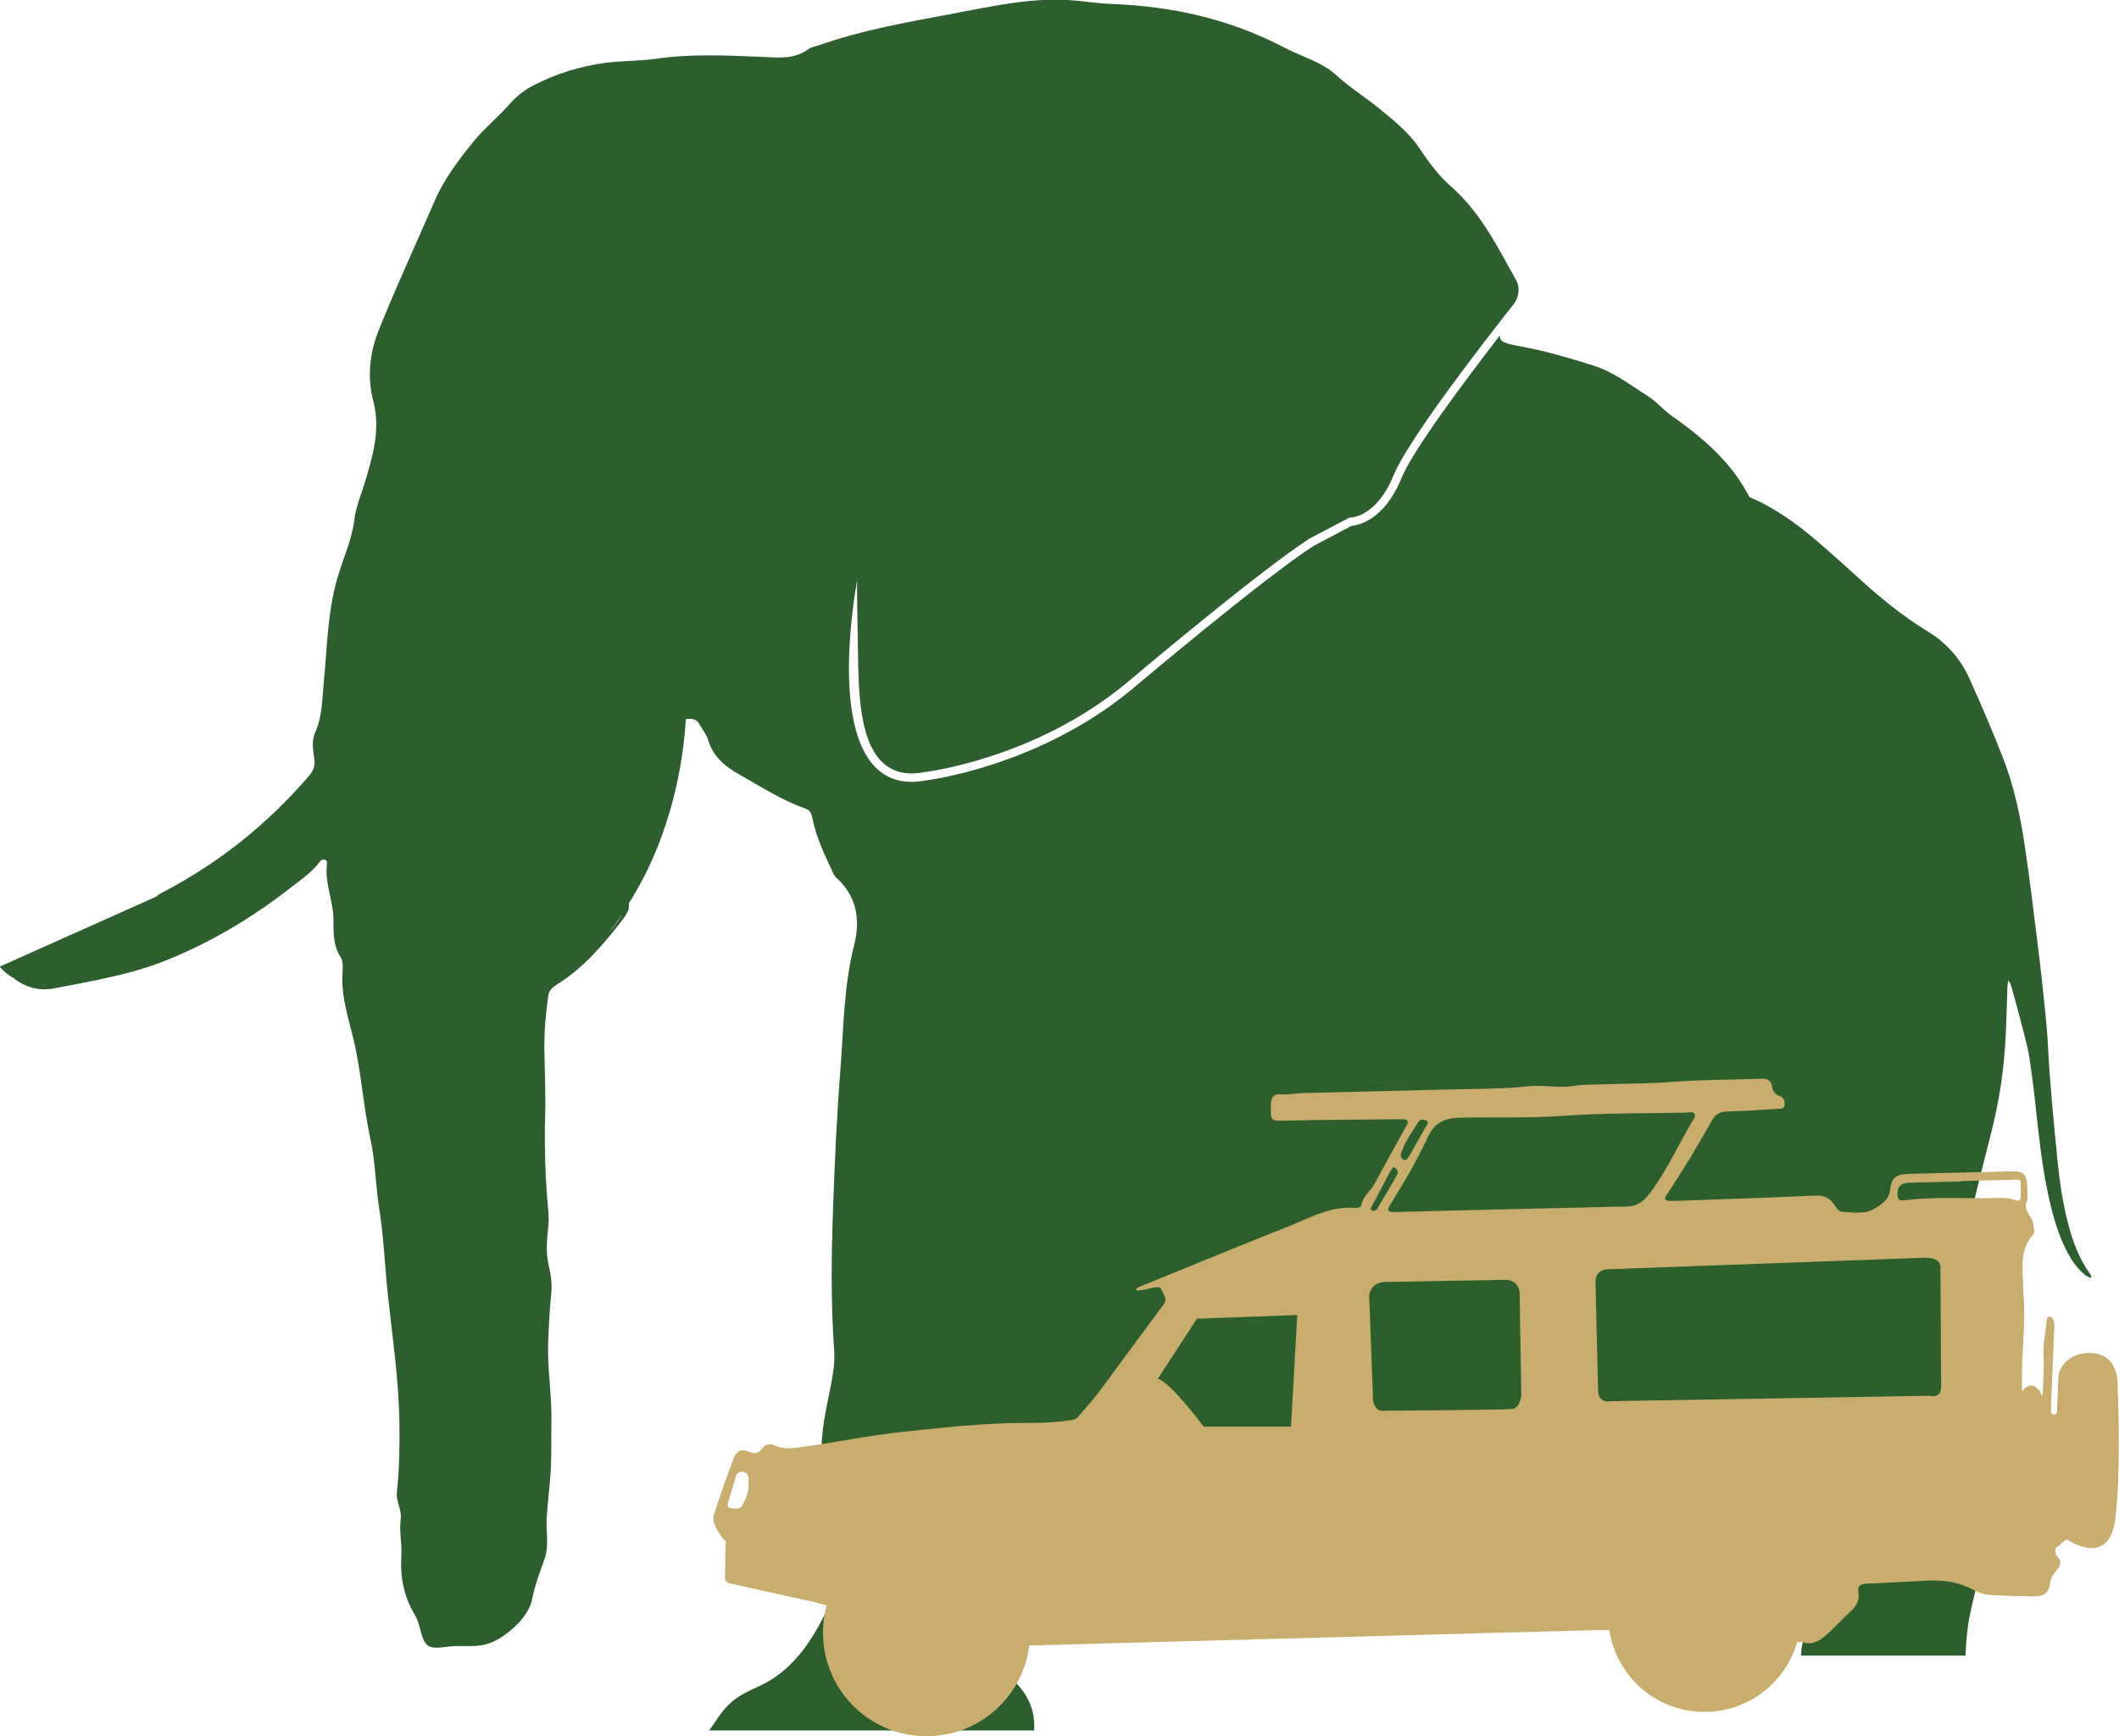 <?xml version="1.0" encoding="UTF-8"?>
<svg id="Layer_2" data-name="Layer 2" xmlns="http://www.w3.org/2000/svg" viewBox="0 0 165.63 135.7">
  <defs>
    <style>
      .cls-1 {
        fill: #2d5f2e;
      }

      .cls-1, .cls-2 {
        stroke-width: 0px;
      }

      .cls-2 {
        fill: #c9ad6f;
      }
    </style>
  </defs>
  <g id="Layer_1-2" data-name="Layer 1">
    <g>
      <g>
        <path class="cls-1" d="m142.57,56.97c-.17-1.11-.41-2.22-.72-3.32-.27-.95-.72-1.92-.69-2.96,0-.39-.1-.72-.52-.87-.24-.09-.43-.29-.42-.52.01-.61-.02-1.17-.36-1.72-.13-.21.1-.65-.44-.56-.04,0-.14-.15-.14-.16.51-.56-.34-.86-.27-1.18.17-.73-.22-1.36-.45-1.87-.25-.54-.06-1.45-.97-1.7-.14-.04-.3-.8-.17-.91.36-.32.1-.5,0-.76-1.21-3.52-3.8-5.87-6.74-7.93-.66-.46-1.18-1.11-1.86-1.54-1.39-.87-2.69-1.91-4.31-2.41-1.83-.57-3.66-1.12-5.56-1.47-1.31-.24-1.77-.35-1.7-.89-2.83,3.66-6.84,9.03-7.72,11.2-1.35,3.31-3.42,3.66-3.88,3.7l-2.96,1.56c-3.89,2.49-14.16,11.17-14.27,11.26-7.32,6.04-16.01,7.07-16.09,7.08-.38.07-.74.11-1.08.11-1.12,0-2.07-.38-2.82-1.14-3.35-3.36-1.7-13.14-1.43-14.62,0-.14.02-.2.03-.18,0,.03-.02.09-.03.18-.03.62.02,2.8.06,5.42.04,3.23.11,7,1.84,8.74.84.84,1.93,1.11,3.34.84.11-.01,8.61-1.02,15.77-6.93.1-.09,10.41-8.8,14.36-11.33l3.12-1.64h.08c.08,0,2.04-.07,3.36-3.3,1.13-2.77,6.92-10.26,9.49-13.51.02-.03.03-.07.05-.1.27-.55.33-1.12.03-1.65-1.46-2.62-2.79-5.32-5.13-7.36-.96-.84-1.74-1.92-2.46-2.99-.8-1.2-1.91-2.06-2.97-2.95-1.11-.93-2.36-1.68-3.44-2.67-1.2-1.1-2.78-1.5-4.17-2.23-4.21-2.2-8.73-3.21-13.46-3.38-1.09-.04-2.17-.23-3.25-.3-3.1-.2-6.1.49-9.11,1.05-3.57.67-7.16,1.29-10.6,2.51-.22.08-.48.1-.66.23-1.16.89-2.48.69-3.81.64-2.72-.11-5.45-.24-8.16.15-1.31.19-2.64.15-3.95.32-2.01.27-3.9.86-5.69,1.79-.69.36-1.28.84-1.81,1.44-.9,1.03-2,1.9-2.85,2.96-1.15,1.43-2.28,2.91-3.01,4.61-1.45,3.36-3,6.68-4.36,10.08-.74,1.85-.91,3.72-.43,5.57.57,2.21-.03,4.22-.63,6.25-.29.99-.73,1.96-.85,2.99-.2,1.62-.9,3.08-1.34,4.62-.76,2.65-.79,5.38-1.05,8.08-.13,1.34-.11,2.69-.68,3.96-.29.66-.16,1.39-.06,2.08.07.52-.07.89-.39,1.27-3.25,3.79-7.08,6.85-11.51,9.16-.2.11-.35.19-.41.29l-12.28,5.49s.36.5,1.15.94c.07.08.19.15.28.21.87.57,1.86.74,2.84.55,3-.59,6.04-1.08,8.89-2.25,3.48-1.42,6.67-3.34,9.63-5.66.76-.59,1.56-1.12,2.15-1.9.1-.14.25-.3.46-.25.19.05.19.23.17.39-.17,1.45.49,2.79.51,4.23.01,1.01-.05,2.05.57,3.01.27.42.12,1.11.12,1.68,0,1.57.47,3.07.84,4.56.65,2.62.78,5.32,1.36,7.95.39,1.79.41,3.69.7,5.52.36,2.26.43,4.54.68,6.8.36,3.31.85,6.62.89,9.95.02,1.78,0,3.57-.2,5.34-.08.77.4,1.34.3,2.1-.13.96.11,1.96.05,2.93-.1,1.63.2,3.14,1.04,4.54.16.26.27.57.35.86.45,1.7.57,1.88,2.26,1.65,1.02-.14,2.03.1,3.07-.21,1.34-.4,3.22-2.05,3.49-3.44.21-1.1.6-2.14.98-3.19.37-1.04.11-2.15.17-3.23.07-1.1.21-2.2.29-3.3.11-1.42.05-2.84.08-4.26.04-2.09-.34-4.15-.25-6.23.05-1.26.11-2.52.24-3.78.07-.73-.03-1.42-.2-2.15-.24-.97-.14-2-.04-3,.04-.42.05-.81.01-1.23-.24-2.53-.32-5.06-.25-7.61.05-1.68-.04-3.36-.06-5.04-.02-1.43.11-2.85.31-4.26.07-.48.51-.71.87-.95,2.02-1.31,3.53-3.11,4.97-4.99.28-.36.51-.75.46-1.24,3.46-5.46,4.27-11.38,4.45-14.38.05,0,.09-.02.13-.02.47-.04.74.06.95.45.22.41.55.79.67,1.22.39,1.3,1.32,2.05,2.44,2.68,1.67.94,3.28,2,5.11,2.64.33.11.5.32.57.67.29,1.55.97,2.95,1.63,4.36.06.14.15.28.26.39,1.62,1.46,1.89,3.31,1.39,5.28-.81,3.19-.82,6.46-1.07,9.7-.29,3.67-.45,7.35-.58,11.03-.13,3.63-.17,7.27.09,10.9.09,1.24-.19,2.43-.43,3.62-.34,1.73-.72,3.48-.46,5.24.28,1.94.03,3.92.61,5.85.63,2.13.38,4.38-.62,6.29-1.1,2.12-2.55,4.14-4.84,5.22-.87.41-1.73.77-2.45,1.45-.65.61-1.06,1.38-1.58,2.07h25.4c.13-1.8-.69-3.21-2.03-4.25-1.06-.82-1.08-1.85-.91-2.92.22-1.42.17-2.83.19-4.25,0-.62-.03-1.24,0-1.86.01-.26.02-.56.27-.7.44-.23.62-.59.65-1.06.02-.32.22-.44.53-.41.23.02.49-.04.7.05,1.62.71,3.27.25,4.9.16.8-.04,1.15.29,1.3,1,.21,1.02.4,2.03.49,3.07.08.9.31,1.77.76,2.59.54.99,1.56.97,2.53,1.39,1.23.53,2.23-.3,3.49-.33,1.46-.03,2.98.35,3.82-1.09.3-.52,1.09-.04,1.47-.44.74-.78,1.58-1.46,2.37-2.19.56-.52,1.55-.43,2.31-.18.88.28,1.79.2,2.67.41.62.15,1.3-.32,1.65-.93.18-.31.38-.47.69-.55,1.14-.29,2.22-.73,3.25-1.27.78-.41,1.49-1,1.34-2.07-.2-1.46-.42-2.92-1.2-4.2-.71-1.15-.57-2.41-.49-3.64.1-1.48.13-2.92-.77-4.18-.58-.82-1.28-1.55-1.81-2.4-.66-1.07-1.18-2.23-.66-3.55.03-.07.05-.18.01-.22-.62-.66-.1-1.32,0-1.98.02-.15.11-.32.07-.46-.52-1.82.26-3.73-.37-5.55-.02-.05-.04-.12-.02-.15.58-.93.59-2.12,1.33-2.97.26-.3.56-.56.68-.93.35-1.09.97-1.97,1.81-2.74.49-.44.73-.44.92.2.18.59.28,1.21.4,1.82.23,1.13,1.16,1.81,1.81,2.63.52.66,1.16,1.25,1.73,1.89.54.6.64.48,1.11-.12.96-1.21.93-2.82,1.87-4.06.54-.72.51-1.87.75-2.83.05-.2.11-.4.19-.59.12-.27.3-.53.63-.48.3.04.41.33.45.58.38,2.03,1.4,3.87,1.75,5.89.5,2.94,1.71,5.77,1.49,8.84-.04.63.17,1.28.28,1.92.43,2.56-.15,5.06-.53,7.56-.24,1.59-.1,3.22-.54,4.79-.26.92-.44,1.82-1.2,2.54-.84.79-1.37,1.82-1.66,2.95-.09.35-.26.55-.57.66-.4.15-.72.42-.99.73-.24.28-.8.6-.47.92.29.28.77.76,1.36.41.22-.13.4-.09.57.07.51.46,1.02.27,1.49-.04.21-.14.33-.21.6-.04.68.42,1.41.7,2.23.79,2.15.22,4.3.41,6.45.24,1.41-.11,2.83-.46,3.56-1.96.32-.67.44-1.31.08-2.01-.38-.74-.7-1.53-1.25-2.15-.63-.71-.67-1.6-.95-2.41-.24-.72.26-1.4.38-2.12.12-.7.22-1.39.19-2.09-.05-.91-.07-1.81-.01-2.72.02-.27-.01-.6-.15-.83-.45-.77-.4-1.56-.3-2.41.3-2.54.41-5.11.81-7.63.26-1.67-.08-3.52.95-4.97.68-.96.5-2.17,1.26-3.1.37-.46.31-1.28.38-1.95.06-.58.19-1.12.44-1.64.57-1.2,1.02-2.46,1.05-3.8.03-1.18.66-2.16,1.01-3.23.75-2.27,1.21-4.6,1.78-6.91.46-1.86,1.14-3.67,1.23-5.62.15-3.08.59-6.15.13-9.23Zm-95.04,15.98c.41-.51.8-1.03,1.16-1.56-.33.56-.73,1.07-1.16,1.56Zm52.3,39.6c-.02.34-.1.67-.25.97-.18.38-.5.49-.83.23-1.33-1.03-2.9-1.37-4.49-1.69-.59-.12-1.24-.32-1.69-.75-.62-.61-1.41-.94-2.1-1.44-1.31-.94-1.97-2.35-2.34-3.84-.4-1.6-.61-3.25-.92-4.88-.08-.42,0-.83.03-1.24-.02-1.21-.25-2.4-.43-3.59-.09-.59-.21-1.2-.11-1.77.31-1.82.05-3.62-.09-5.42-.09-1.13.25-2.1.7-3.06.5-1.05,1.21-2,1.37-3.2.02-.18.09-.38.32-.38.25,0,.33.24.4.43.32,1,.78,1.92,1.42,2.76.16.21.3.43.48.61,1.06,1.02,1.85,2.22,2.47,3.55.69,1.48,1.53,2.88,2.48,4.21.48.67.62,1.49.86,2.24.94,2.87,1.36,5.85,1.71,8.84.13,1.15.69,2.22.79,3.39.11,1.34.31,2.68.23,4.03Z"/>
        <g>
          <path class="cls-1" d="m74.68,120.11c.21,0,.43.11.67-.13,0-.26.02-.56.02-.86,0-1.04,0-2.08,0-3.13l-.81,2.72c0,.16,0,.33,0,.49,0,.3-.08.62.12.91Z"/>
          <path class="cls-1" d="m75.8,122.45c-.51-.33-1-.65-1.49-.97-.19-.13-.33-.28-.44-.44l-2.5,8.36h2.95s.05-.1.09-.15c.67-1.01,1.21-2.08,1.52-3.26.27-1.02.41-2.03,0-3.05-.06-.15-.08-.32-.12-.49Z"/>
          <path class="cls-1" d="m163.44,99.68c-.91-1.24-1.43-2.65-1.81-4.13-.41-1.6-.65-3.24-.81-4.88-.29-2.95-.59-5.91-.74-8.87-.05-.95-.13-1.9-.23-2.85-.17-1.67-.35-3.34-.56-5.01-.33-2.67-.65-5.34-1.05-7.99-.34-2.27-.83-4.52-1.66-6.67-.82-2.11-1.72-4.2-2.65-6.26-.69-1.54-1.8-2.78-3.24-3.66-1.95-1.19-3.7-2.62-5.38-4.15-1.1-1-2.2-1.99-3.33-2.96-1.21-1.04-2.5-1.99-3.91-2.76-.96-.53-1.97-.93-3.04-1.2-1.31-.33-2.65-.46-3.98-.62-.64-.07-1.28-.15-1.92-.23l-12.23,27.05-29.51,12.36-11.96,8.37,9.56,23.3c.93-.12,1.86-.21,2.79-.29,1.45-.12,2.91-.13,4.37-.2.11,0,.22-.02.35-.04.15-.31.3-.6.44-.91,1.37-3.1,2.76-6.19,4.11-9.29.21-.49.51-.81,1-1.05,2.39-1.18,4.76-2.38,7.13-3.59.54-.28,1.07-.4,1.68-.4,12,.01,23.99,0,35.99,0,.2,0,.39,0,.59,0,.16.01.31.05.44.08.04.11.07.16.08.21.01.14.02.28.02.42,0,8.8-.02,17.59-.03,26.39,0,.03-.01.06-.02.08-.01.02-.03.04-.11.16-1.52.41-3.17.71-4.96,1.19.83.12,1.44-.1,2.07-.14.64-.04,1.28-.18,1.92-.24.63-.06,1.26-.22,1.94-.18.1.83.09,1.63,0,2.47-.26.02-.47.05-.69.06-.2,0-.39,0-.59,0h-3.95c-.2,0-.39,0-.59,0-.21,0-.43-.04-.74.08.2.13.3.21.42.27,1.01.49,2.06.87,3.17,1.09.22.04.44.1.65.17.18.06.25.26.15.41-.15.24-.31.46-.49.68-.81,1.01-1.33,2.13-1.35,3.45h12.85c.06-1.07.12-2.15.35-3.2.37-1.69.76-3.39,1.17-5.07.47-1.93.96-3.86,1.18-5.84.11-.92.13-1.85.02-2.77-.14-1.17-.38-2.32-.7-3.45-.44-1.59-.91-3.17-1.34-4.77-.4-1.49-.7-2.99-.78-4.54-.09-1.78.21-3.52.62-5.24.48-2.02.99-4.02,1.5-6.03.58-2.29.95-4.61,1.09-6.96.09-1.45.11-2.91.17-4.37,0-.15.03-.3.06-.53.22.25.24.47.3.68.22.78.44,1.56.64,2.35.26,1.03.57,2.06.73,3.1.28,1.83.47,3.66.67,5.5.23,2.09.53,4.17,1.04,6.21.27,1.09.62,2.15,1.12,3.16.3.61.65,1.18,1.12,1.66.24.25.49.5.88.6-.03-.11-.02-.18-.05-.22Zm-28.07-7.99c-.09.02-.2.06-.3.06-8.65,0-17.3,0-26.09,0,.27-.61.63-.95.95-1.31.91-.1,24.8-.08,25.45.02q.16.59,0,1.22Zm2.17-3.19c-.14.03-.3.07-.46.08-.25.01-.5,0-.76,0-7.12,0-14.24,0-21.36,0h-1.03c-.24.24-.48.48-.71.72-.16.17-.36.26-.6.25-.25,0-.5,0-.76,0-1.65,0-3.31,0-4.96,0-.24,0-.5.08-.74-.16.07-.11.13-.23.23-.32.97-.97,1.95-1.94,2.91-2.92.23-.24.48-.37.81-.35.2.01.39,0,.59,0,8.58,0,17.15,0,25.73,0,.36,0,.73-.05,1.07.07.16.59.18,1.75.04,2.62Z"/>
        </g>
      </g>
      <polygon class="cls-1" points="77.99 132.43 80.22 126.06 87.71 121.71 126.9 118.32 148.59 116.63 145.91 97.36 138.67 71.23 103.74 69.97 78.24 86.34 68.17 110.89 67.69 126.59 77.19 132.5 77.99 132.43"/>
      <path class="cls-2" d="m55.85,118.28c.44-1.43.95-2.84,1.47-4.24.25-.67.63-.83,1.28-.56.42.18.69.11.95-.24.24-.33.59-.46.98-.27.67.32,1.42.23,2.05.14,2.67-.35,5.3-.92,7.99-1.2,3.09-.32,6.18-.68,9.29-.69,1.28,0,2.57-.02,3.84-.22.22-.04.42-.07.57-.26.51-.62,1.07-1.2,1.55-1.84,1.73-2.32,3.43-4.65,5.15-6.97.32-.44-.05-.73-.15-1.07-.1-.33-.39-.27-.66-.22-.44.08-.87.25-1.4.2.16-.25.34-.28.5-.34,3.75-1.52,7.48-3.08,11.24-4.56,1.76-.69,3.46-1.7,5.47-1.53.18.01.4-.04.44-.22.12-.69.71-1.08,1.02-1.64.82-1.53,1.67-3.05,2.51-4.57.22-.4.05-.5-.33-.5-2.98.03-5.95.03-8.93.1-1.4.03-1.37.1-1.34-1.26.01-.56.23-.83.76-.79.64.04,1.26-.09,1.89-.1,3.76-.09,7.53-.18,11.29-.28,2.08-.05,4.17-.03,6.23-.25,1.16-.12,2.3.17,3.45-.02.8-.13,1.6-.1,2.41-.13,1.78-.06,3.57-.05,5.34-.19,2.35-.18,4.69-.16,7.04-.25.41-.02.68.16.75.57.06.4.23.66.64.8.3.1.38.41.35.71-.03.26-.26.26-.45.27-1.32.08-2.64.19-3.97.21-.59.01-.96.18-1.26.71-1.11,1.99-2.29,3.94-3.55,5.84-.23.34-.07.42.23.44.19.01.39,0,.59,0,3.59-.13,7.17-.25,10.76-.41.68-.03,1.18.16,1.55.73.15.23.31.52.62.54.85.05,1.78.19,2.49-.24.49-.3,1.14-.65,1.23-1.44.12-1,.45-1.26,1.46-1.29,2.24-.06,4.48-.11,6.72-.16.48-.01.96-.05,1.44-.04.82,0,1.09.28,1.1,1.1,0,.43.1.91-.04,1.29-.29.77.55,1.16.53,1.86,0,.19.17.46,0,.66-1.08,1.2-.85,2.65-.8,4.07,0,.22,0,.44.02.65.21,2.36-.18,4.7-.12,7.06,0,.18,0,.39.05.51.15-.27.39-.44.66-.45.39,0,.72.33.84.81.06-.11.08-.25.08-.36.05-.93.12-1.87.06-2.79-.06-.95.19-1.85.24-2.78,0-.13.06-.26.23-.27.15,0,.22.12.29.23.1.16.09.33.09.5l-.27,6.48c0,.19-.02.45.26.43.28-.02.21-.29.22-.47.04-.74.07-1.47.09-2.21,0-.31.03-.61.19-.88,0,0,.61-1.39,2.53-1.23,1.91.16,1.91,2.22,1.91,2.22,0,0,.31,6.53-.15,10.62-.43,3.84-3.43,1.97-3.8,1.72-.3.11-.49.46-.79.59-.18.07-.15.54.06.77.39.42.19.74-.1,1.08-.23.27-.42.54-.47.91-.11.79-.44,1.1-1.24,1.1-1.06,0-2.13-.05-3.19-.09-.55-.02-1.07-.14-1.56-.41-1.14-.62-2.34-.79-3.64-.73-1.58.08-3.17.18-4.75.24-.48.02-.7.2-.62.67.11.65-.17,1.11-.64,1.53-.66.6-1.25,1.28-1.92,1.85-.46.39-.98.74-1.69.55-.19-.05-.38-.07-.54-.03-.88,3.08-3.68,5.37-7.06,5.45-3.82.09-7.04-2.68-7.61-6.36-.09-.02-.18-.03-.29-.03-.13,0-.26,0-.39-.01l-44.67,1.21c-.48,3.92-3.77,6.99-7.84,7.09-4.47.11-8.17-3.43-8.28-7.9-.02-.81.08-1.59.28-2.32-.38-.1-.83-.22-.96-.26l-6.73-1.49c-.34-.24-.26-.41-.24-.92.03-1.05-.01-1.53.06-2.29,0-.1-.21-.2-.29-.33-.36-.59-.86-1.17-.63-1.91Zm53.08-27.07c-.09.12-.19.21-.25.32-.48.9-.96,1.8-1.43,2.7-.06.12-.2.28,0,.38.15.07.31.02.4-.13.52-.87,1.04-1.75,1.54-2.63.14-.25.03-.49-.27-.64Zm2.55-3.63c-.19-.11-.48-.09-.6.09-.51.78-1.04,1.55-1.36,2.43-.08.22,0,.47.26.59.21-.04.29-.21.38-.35.43-.75.86-1.51,1.28-2.26.08-.15.3-.34.04-.5Zm44.45,6.05c.54,0,1.09-.04,1.61.17.29.12.4.02.4-.28-.03-1.56.29-1.31-1.2-1.29-1.13.02-2.26.05-3.39.08,0,0,0,.02,0,.03-1.28.03-2.56.06-3.84.09-.2,0-.39,0-.58.04-.55.11-.64.55-.61,1,.04.47.44.35.71.32,2.29-.26,4.6-.11,6.89-.15Zm-30.19,15.89l25.09-.43s.92.3.9-.77l-.06-9.24s.14-.76-1.15-.78l-24.97.91s-.86.07-.84.99l.2,8.38s-.08,1.02.83.95Zm.76-15.2c.22,0,.43-.02.65-.02.91,0,1.42-.5,1.96-1.24,1.23-1.7,2.09-3.59,3.14-5.38.11-.18.31-.38.21-.59-.13-.26-.43-.13-.66-.13-3.2.07-6.4.02-9.59.25-2.7.2-5.39.08-8.08.15-1.21.03-1.98.35-2.53,1.52-.85,1.83-1.88,3.58-2.94,5.29-.3.48-.15.57.36.56,3-.08,6-.15,9-.22,2.83-.07,5.65-.13,8.48-.2Zm-19.2,14.99c.14,1.18.94.95.94.95,0,0,9.24-.06,9.94-.13.7-.07.73-1.15.73-1.15l-.13-7.95c-.13-1.02-1.04-1-1.04-1l-9.56.17c-1.13.08-1.16,1.1-1.16,1.1l.3,8Zm-13.22,2.19h6.83s.49-8.72.49-8.72l-7.84.29-3.06,4.69c.97.25,3.58,3.73,3.58,3.73Zm-36.97,6.37c.33,0,.75.17.93-.23.25-.54.55-1.08.47-1.82,0-.03,0-.16,0-.29-.02-.27-.16-.44-.43-.49-.28-.04-.47.09-.55.34-.22.7-.42,1.4-.63,2.11-.06.19-.01.37.22.38Z"/>
    </g>
  </g>
</svg>